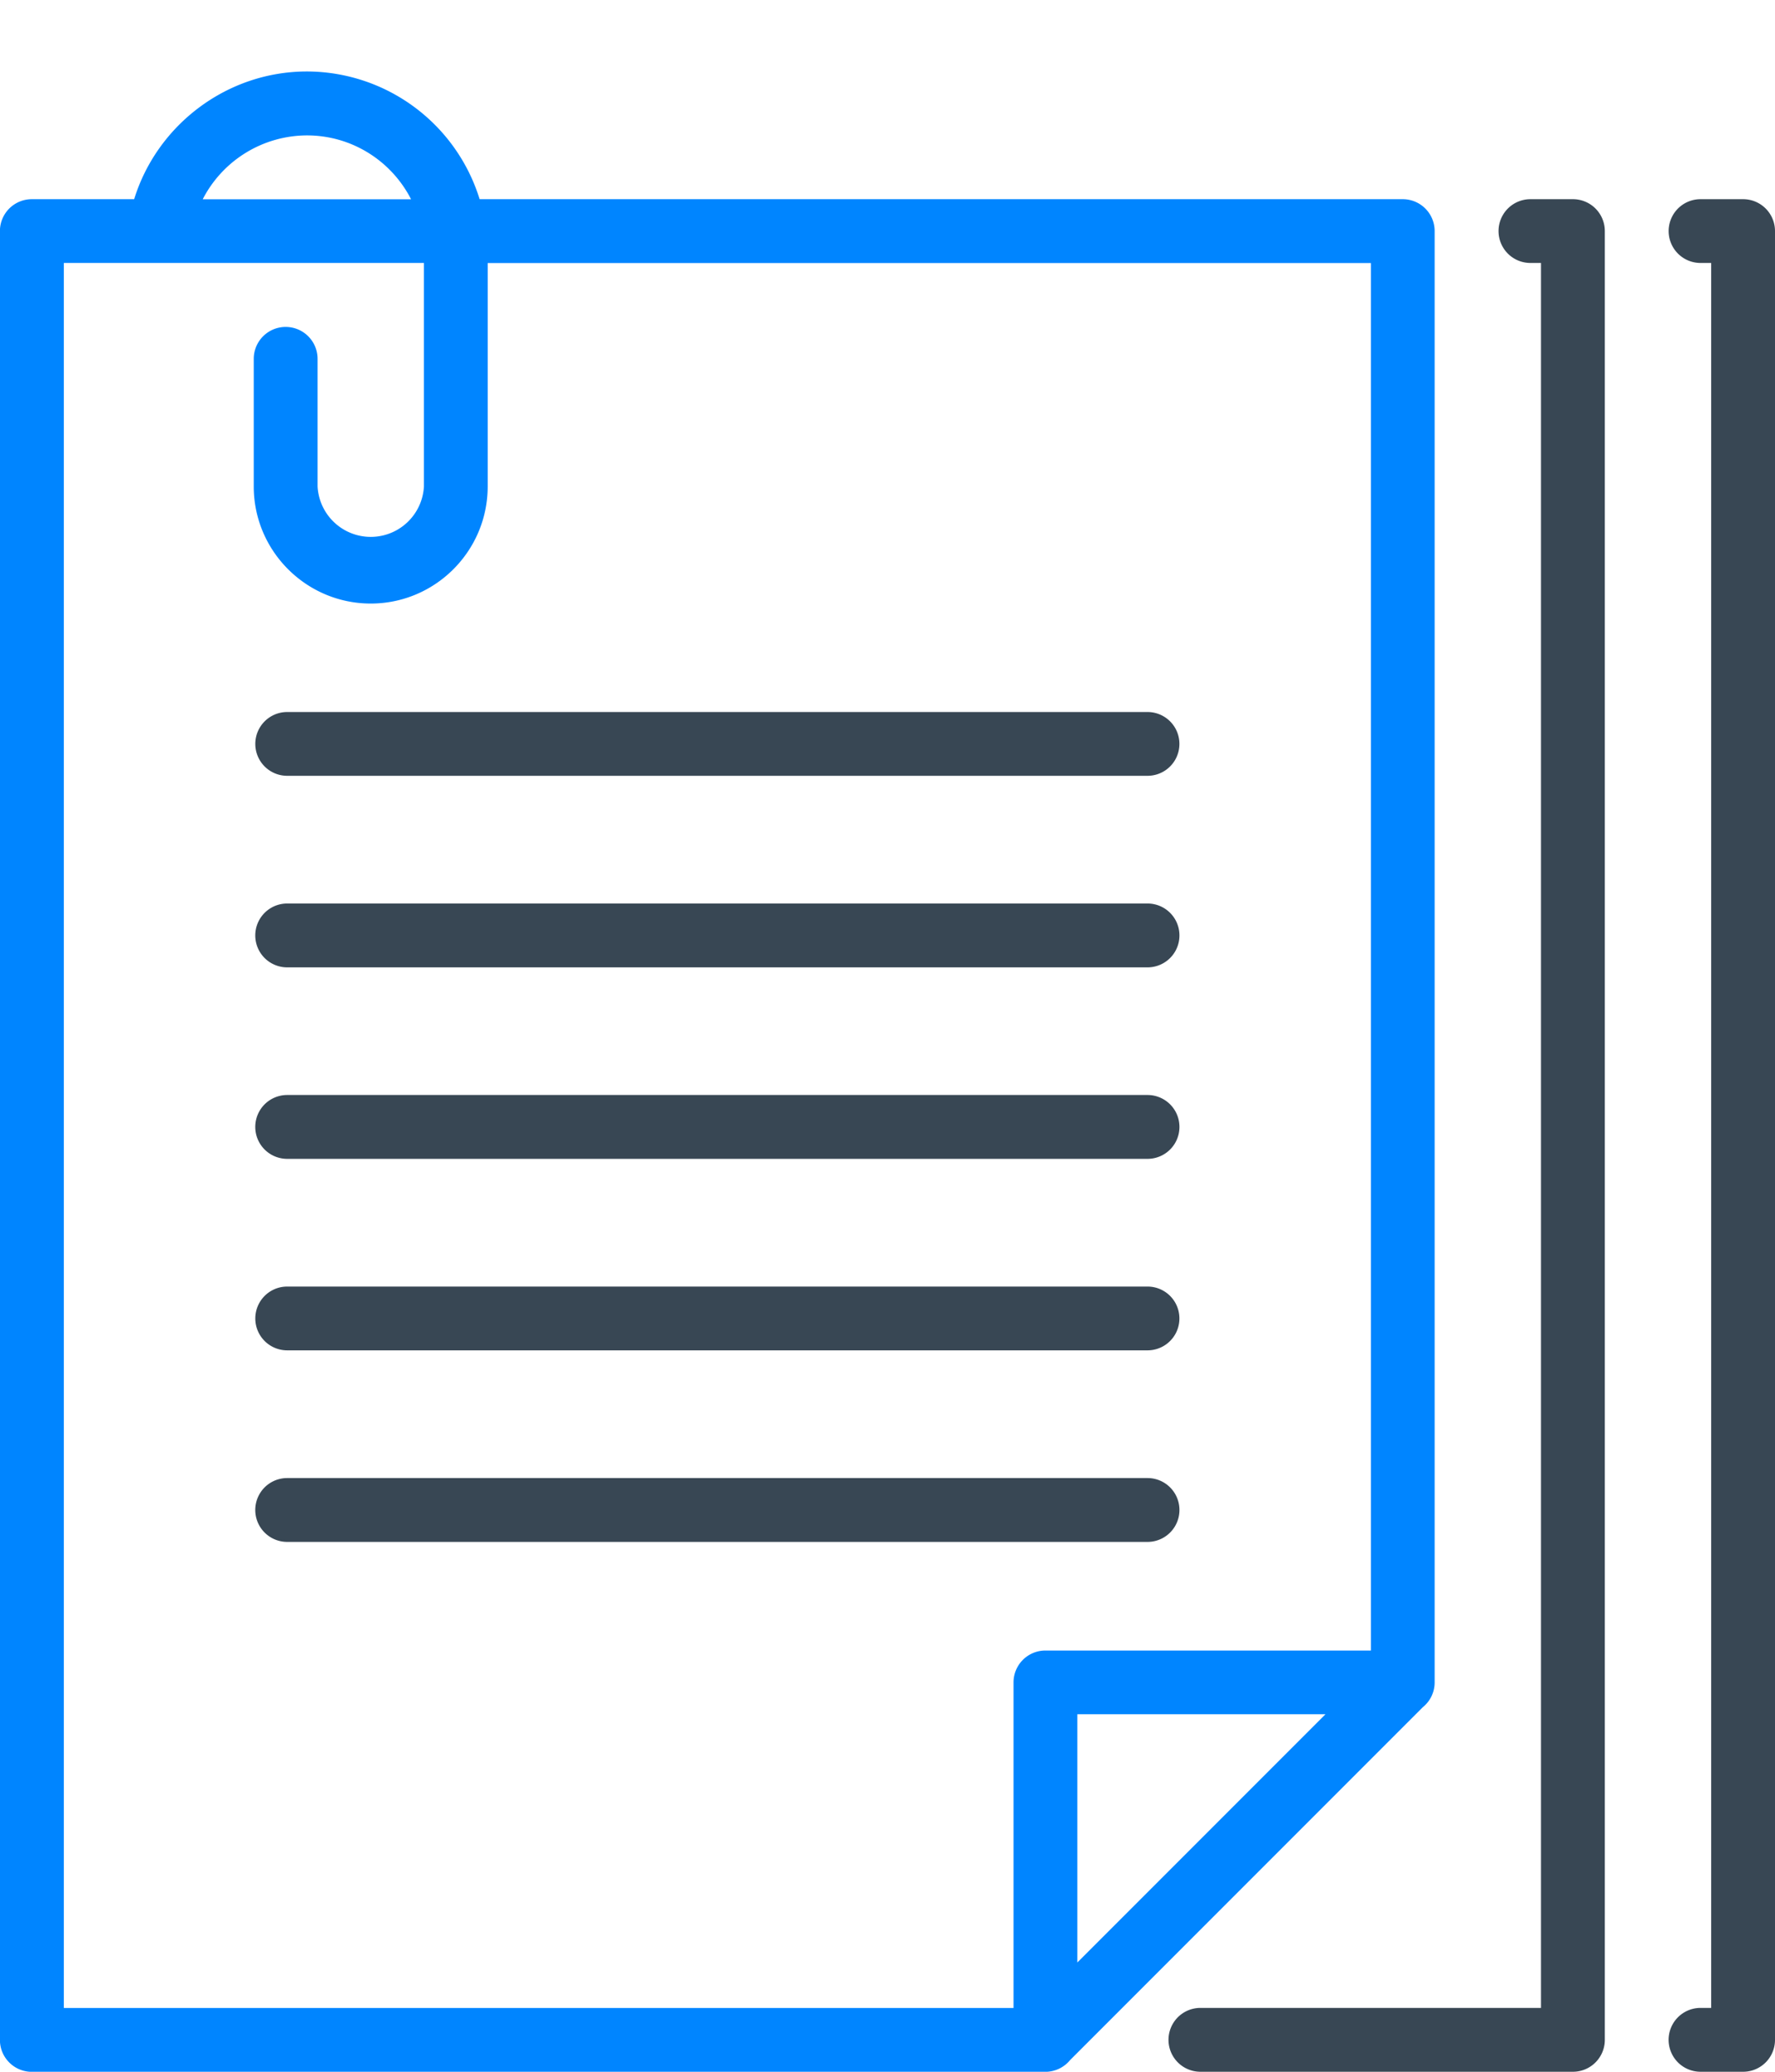 <svg fill="none" xmlns="http://www.w3.org/2000/svg" viewBox="0 0 24 28"><path d="M19.238 23.073a.43.43 0 00.16-.336V3.123a.431.431 0 00-.43-.431H6.485A2.449 2.449 0 004.15.966c-1.08 0-2.025.72-2.336 1.726H.43a.431.431 0 00-.431.43V27.57c0 .238.193.431.431.431h13.7c.14 0 .261-.063.34-.16l4.767-4.767zm-4.671 3.45v-3.355h3.355l-3.355 3.355zM4.15 1.83c.613 0 1.146.35 1.408.863H2.741A1.59 1.59 0 014.15 1.83zM.863 3.554h4.869v3.02a.72.72 0 01-1.438 0V4.85a.431.431 0 10-.863 0v1.725c0 .872.71 1.582 1.582 1.582.872 0 1.581-.71 1.581-1.582v-3.02h11.942v18.752h-4.4a.431.431 0 00-.432.431v4.4H.863V3.554z" fill="#0085FF"/><path d="M15.516 20.839a.431.431 0 100-.863H3.883a.431.431 0 100 .863h11.633zM3.883 18.25h11.633a.431.431 0 100-.862H3.883a.431.431 0 100 .862zm0-2.588h11.633a.431.431 0 100-.863H3.883a.431.431 0 100 .863zm0-2.588h11.633a.431.431 0 100-.863H3.883a.431.431 0 100 .863zm0-2.589h11.633a.431.431 0 100-.862H3.883a.431.431 0 100 .862zm17.385-7.793h-.575a.431.431 0 100 .862h.143v23.583h-4.605a.431.431 0 100 .863h5.037a.431.431 0 00.431-.431V3.123a.431.431 0 00-.431-.431zm2.301 0h-.576a.431.431 0 100 .862h.144v23.583h-.144a.431.431 0 100 .863h.576a.431.431 0 00.431-.431V3.123a.431.431 0 00-.431-.431z" fill="#384754"/></svg>